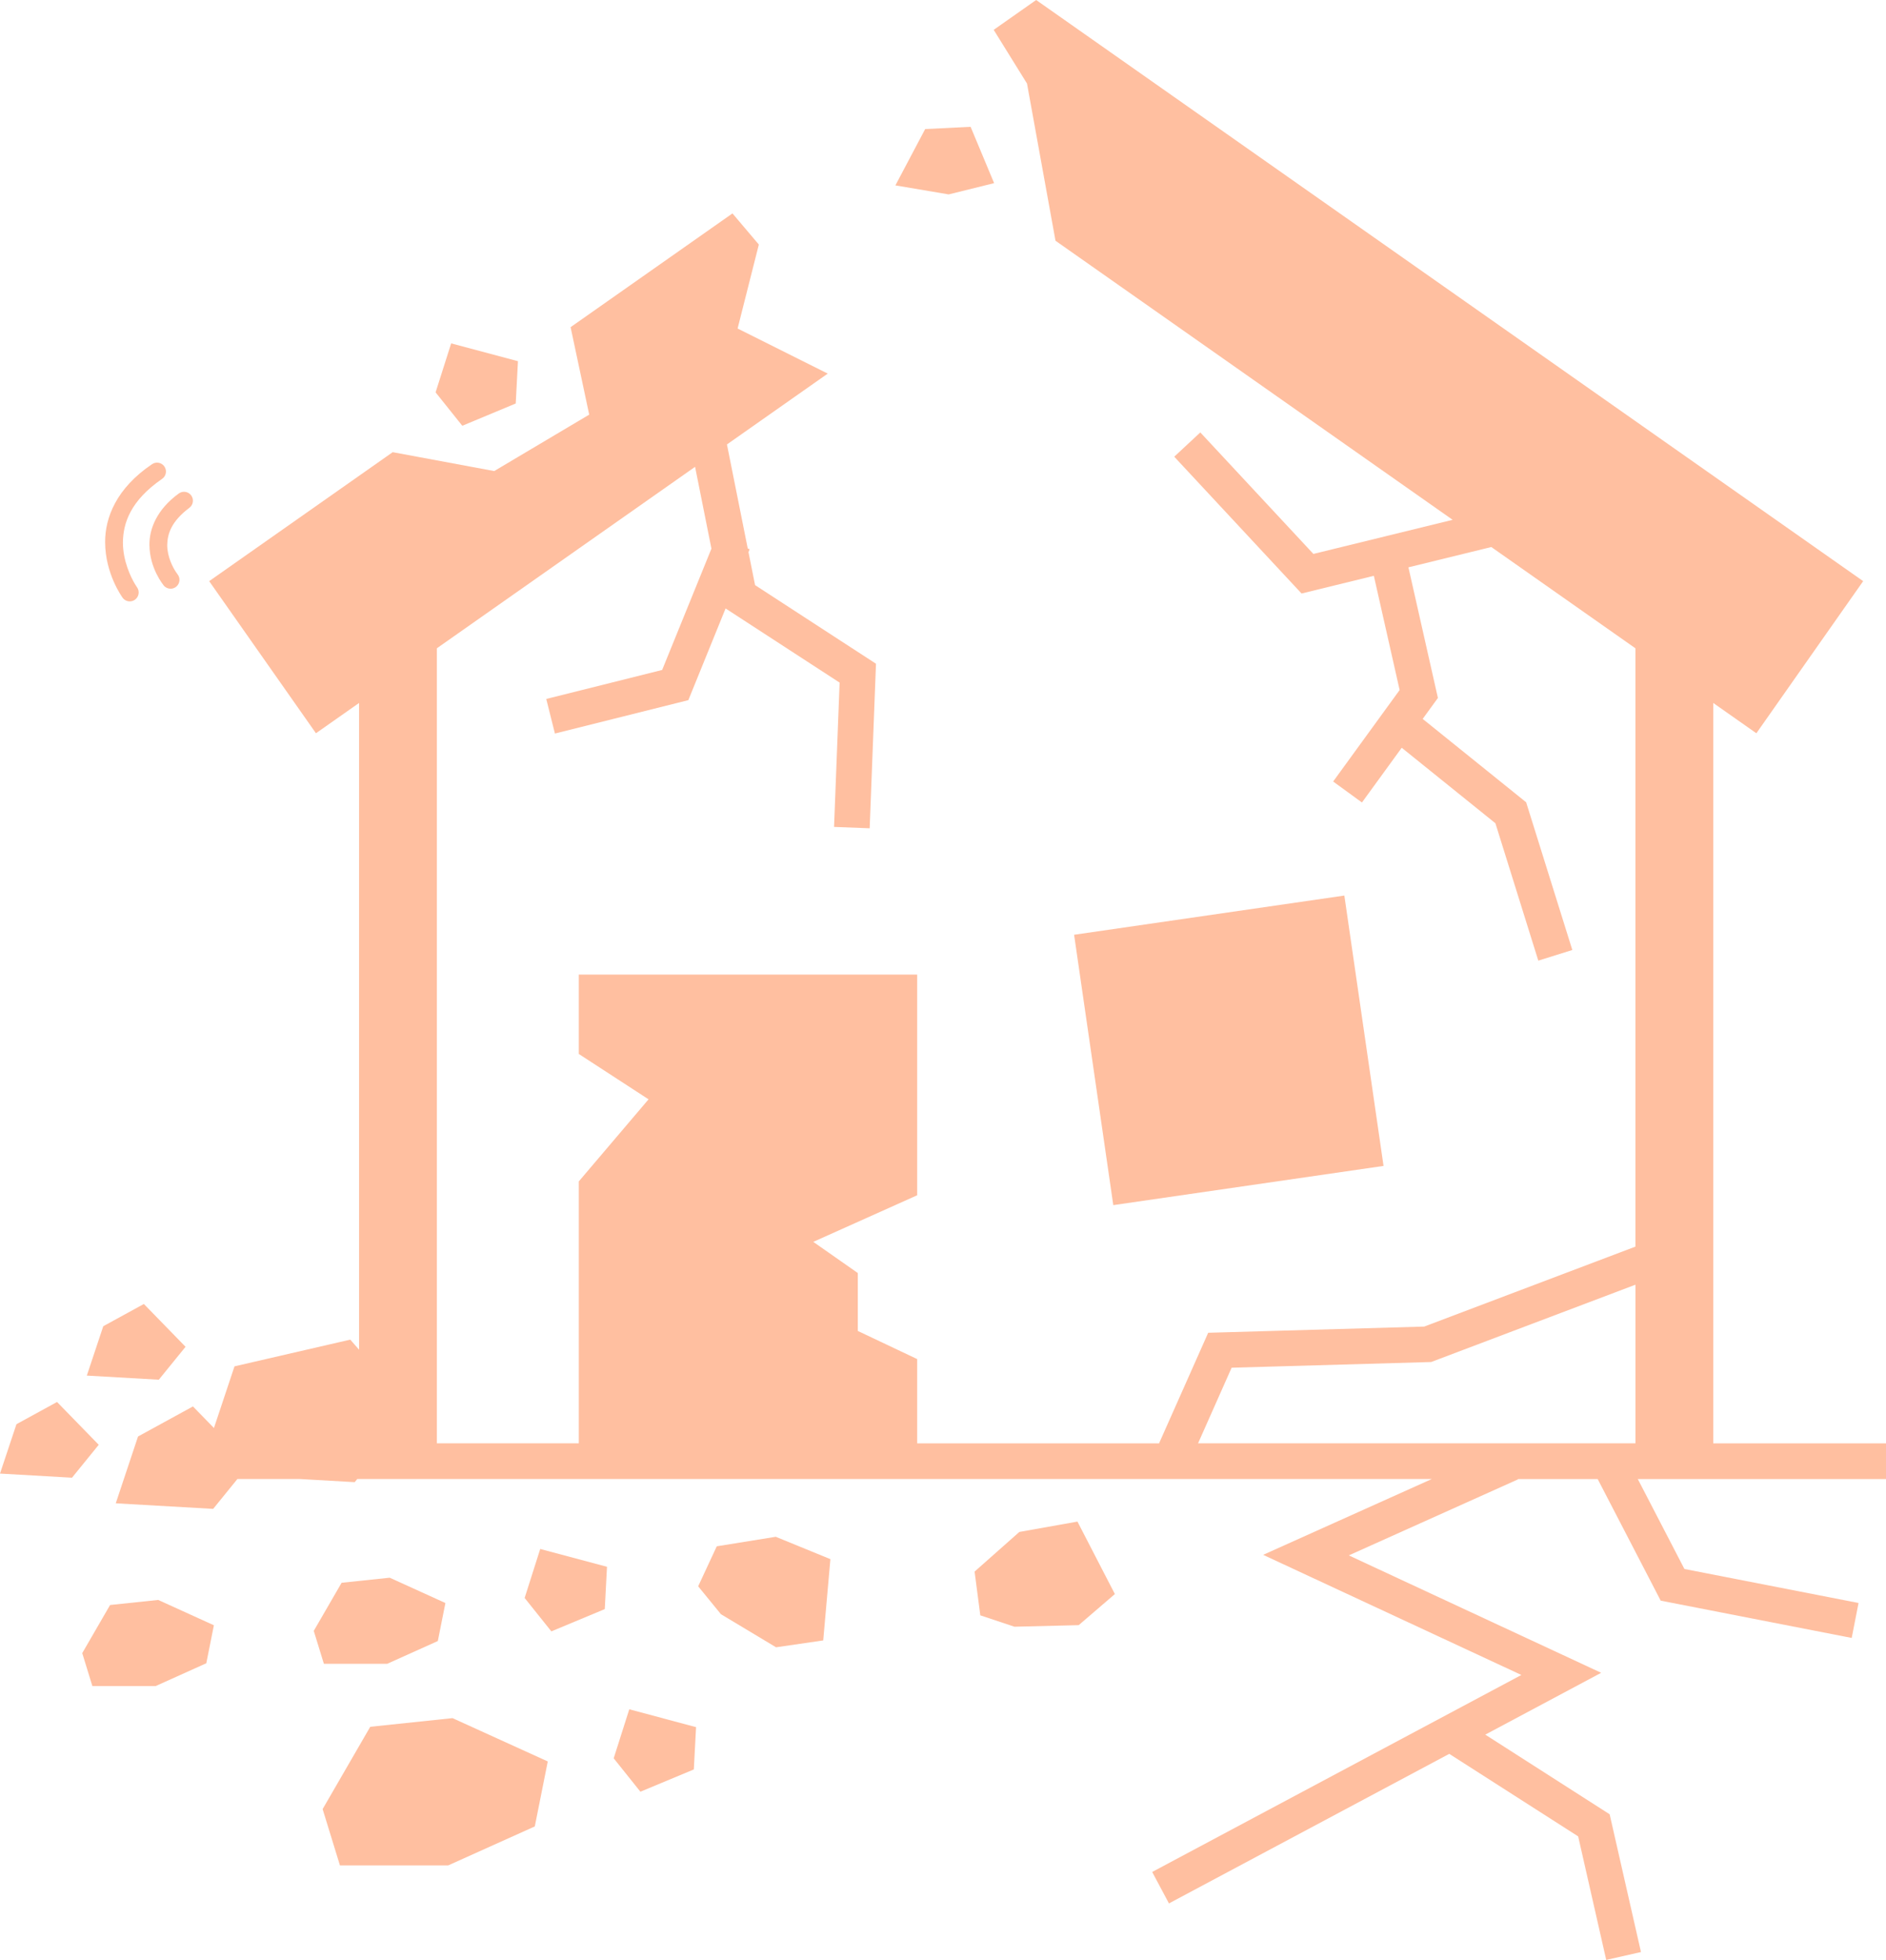 <?xml version="1.0" encoding="UTF-8" standalone="no"?><svg xmlns="http://www.w3.org/2000/svg" xmlns:xlink="http://www.w3.org/1999/xlink" fill="#ffbfa0" height="220" preserveAspectRatio="xMidYMid meet" version="1" viewBox="0.0 0.0 211.8 220.0" width="211.8" zoomAndPan="magnify"><g id="change1_1"><path d="M35.484 82.313L35.482 82.312 35.48 82.313z" fill="inherit"/><path d="M103.898 14.488L100.555 20.811 106.537 21.823 111.64 20.559 109 14.235z" fill="inherit"/><path d="M109.448 176.417L110.089 181.329 113.927 182.606 121.14 182.429 125.202 178.94 120.999 170.804 114.472 171.968z" fill="inherit"/><path d="M78.405 178.07L80.963 181.203 87.15 184.915 92.449 184.144 93.255 175.021 87.119 172.51 80.493 173.579z" fill="inherit"/><path d="M39.334,150.378l-13,3l-2.308,6.921l-2.358-2.421l-6.168,3.375l-2.5,7.5l10.937,0.625l2.724-3.352h7.02l6.152,0.352 l0.286-0.352h120.675l-18.94,8.511l28.998,13.486l-41.461,22.113l1.883,3.531l31.479-16.79l14.476,9.265l3.151,13.868l3.903-0.885 l-3.518-15.465l-13.967-8.94l13.015-6.941l-28.34-13.179l19.011-8.54l-0.015-0.033h8.95l7.079,13.653l21.449,4.186l0.769-3.925 l-19.555-3.816l-5.236-10.097h27.907v-4.006H192.4V78.911l4.842,3.401l11.994-17.076L116.361,0l-4.768,3.35l3.741,6.028l3.2,17.646 l44.598,31.328l-15.636,3.829l-12.699-13.64l-2.928,2.726l14.298,15.357l8.118-1.987l2.896,12.822l-7.466,10.269l3.234,2.354 l4.467-6.143l10.52,8.475l4.818,15.421l3.82-1.194l-5.185-16.581l-11.619-9.36l1.71-2.351l-3.311-14.664l9.308-2.279l16.184,11.368 v67.164l-23.72,8.975l-24.259,0.695l-5.518,12.414H103v-9.46l-6.667-3.158v-6.5l-5-3.5l11.667-5.23v-24.77H65v8.909l7.833,5.091 L65,132.618v29.403H49.06V72.773l28.998-20.37l1.837,9.184L74.36,75.206l-13.014,3.255l0.972,3.881l14.984-3.747l4.182-10.292 l12.806,8.323l-0.624,16.199l4,0.154l0.709-18.471l-13.579-8.826l-0.741-3.706l0.131-0.322l-0.213-0.086L81.637,49.89l11.319-7.951 l-10.122-5.061l2.385-9.426l-2.962-3.495L64.078,36.726l2.09,9.819l-10.667,6.333l-11.399-2.12L23.491,65.236l11.991,17.075 l4.841-3.4v72.597L39.334,150.378z M138.313,153.532l22.41-0.641l22.939-8.678v17.807h-49.119L138.313,153.532z" fill="inherit"/><path d="M11.088 162.183L6.406 157.378 1.848 159.872 0 165.416 8.085 165.878z" fill="inherit"/><path d="M20.838 151.183L16.156 146.378 11.598 148.872 9.75 154.416 17.835 154.878z" fill="inherit"/><path d="M49.168 184.212L50.02 179.947 43.766 177.104 38.363 177.672 35.236 183.074 36.373 186.77 43.481 186.77z" fill="inherit"/><path d="M12.363 180.168L9.236 185.57 10.373 189.267 17.481 189.267 23.168 186.708 24.02 182.443 17.766 179.6z" fill="inherit"/><path d="M50.332 209.399L60.058 205.024 61.516 197.73 50.818 192.867 41.579 193.839 36.231 203.078 38.176 209.399z" fill="inherit"/><path d="M67.917 180.628L68.167 175.878 60.667 173.878 58.917 179.378 61.917 183.128z" fill="inherit"/><path d="M51.917 47.794L57.917 45.294 58.167 40.544 53.421 39.278 50.667 38.544 49.249 43.001 48.917 44.044z" fill="inherit"/><path d="M71.918 201.127L77.918 198.627 78.168 193.877 70.668 191.877 68.918 197.377z" fill="inherit"/><path d="M18.378,65.716c0.198,0.244,0.486,0.371,0.778,0.371c0.221,0,0.442-0.073,0.628-0.222c0.429-0.348,0.497-0.977,0.148-1.406 v-0.002c0,0-0.051-0.06-0.159-0.223c-0.332-0.491-1.001-1.714-0.992-3.063c0.02-1.242,0.463-2.648,2.479-4.161 c0.444-0.33,0.537-0.954,0.211-1.398c-0.327-0.446-0.954-0.539-1.398-0.212c-2.441,1.776-3.312,3.942-3.292,5.771 C16.804,63.809,18.324,65.629,18.378,65.716z" fill="inherit"/><path d="M14.574,67.507c0.203,0,0.408-0.062,0.586-0.189c0.446-0.325,0.548-0.952,0.225-1.398h-0.002 c0-0.002-0.078-0.108-0.227-0.356c-0.448-0.746-1.357-2.576-1.352-4.682c0.023-2.174,0.856-4.684,4.396-7.124 c0.457-0.31,0.574-0.932,0.264-1.389c-0.313-0.457-0.932-0.575-1.389-0.263c-4.005,2.697-5.293,6.015-5.269,8.775 c0.015,3.559,1.908,6.126,1.957,6.211C13.958,67.363,14.264,67.507,14.574,67.507z" fill="inherit"/><path d="M122.666 102.569H153.333V133.236H122.666z" fill="inherit" transform="rotate(-8.251 138.018 117.917)"/></g></svg>